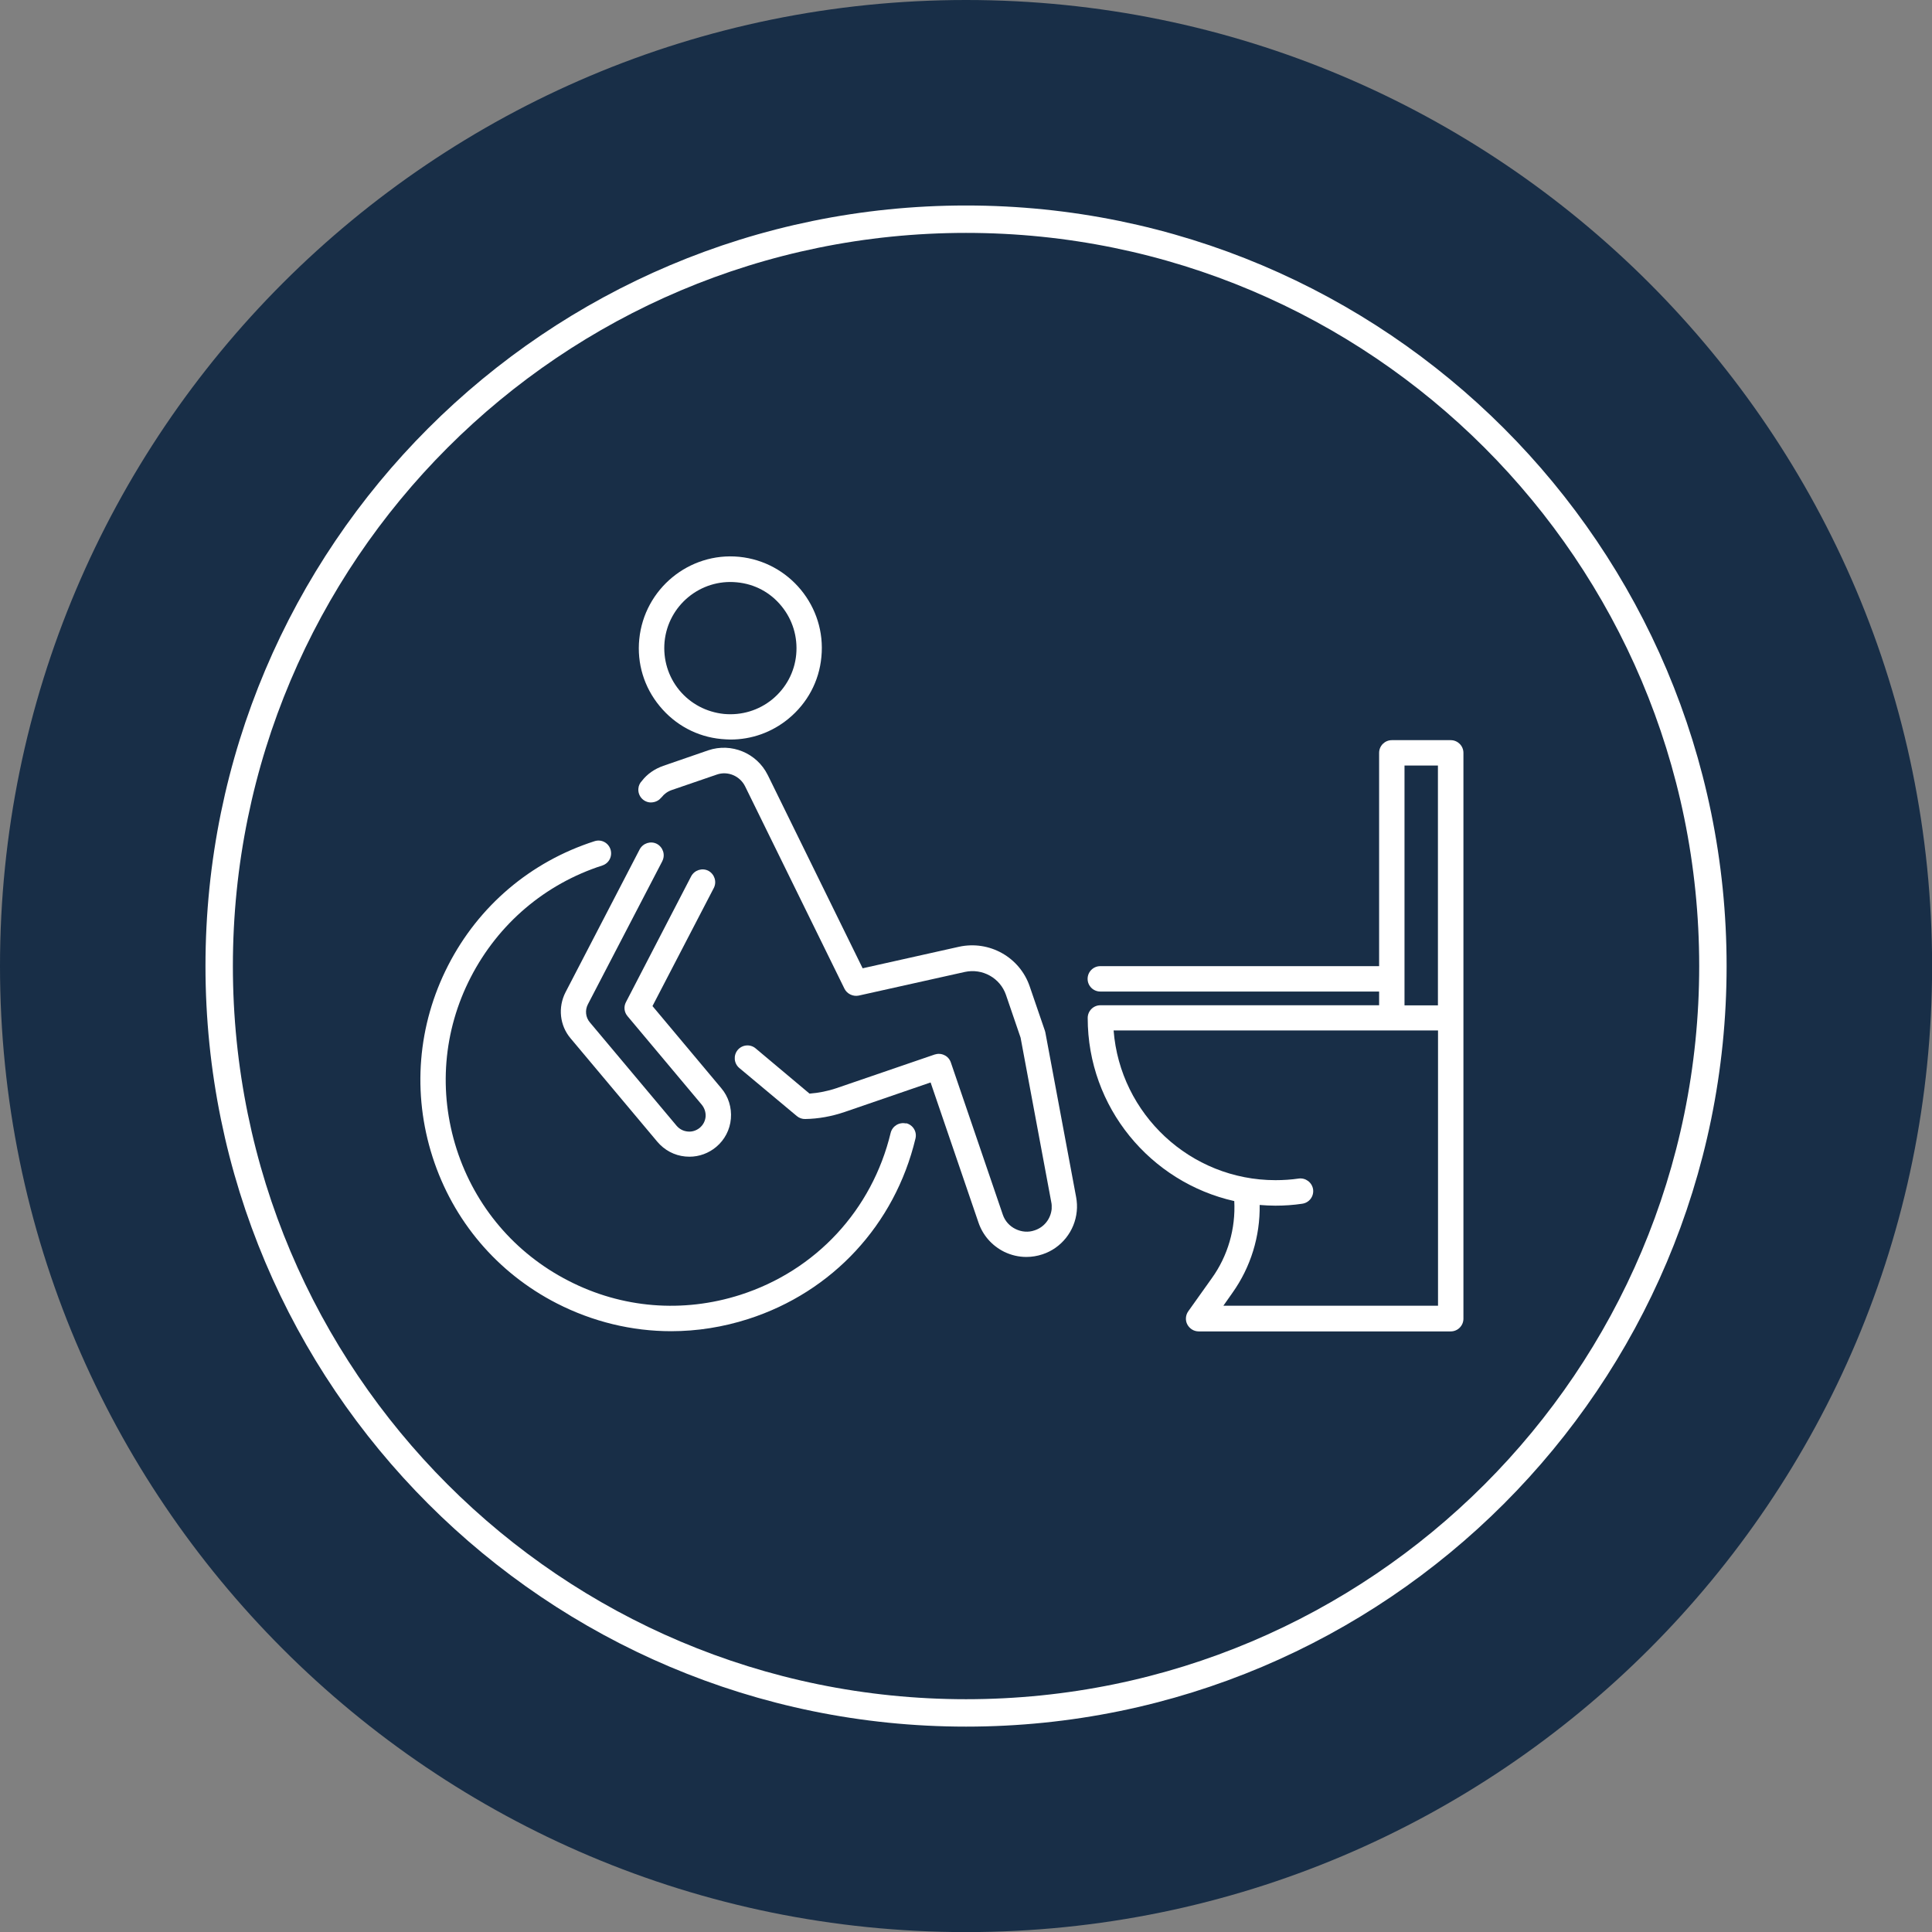 <?xml version="1.0" encoding="UTF-8"?> <svg xmlns="http://www.w3.org/2000/svg" width="141" height="141" viewBox="0 0 141 141" fill="none"><rect x="0" y="0" width="141" height="141" fill="#808080" stroke="none"/><g clip-path="url(#clip0_448_11911)"><path d="M70.504 141.007C109.442 141.007 141.007 109.442 141.007 70.504C141.007 31.566 109.442 0 70.504 0C31.566 0 0 31.566 0 70.504C0 109.442 31.566 141.007 70.504 141.007Z" fill="#182E47"></path><path d="M70.503 125.011C100.606 125.011 125.01 100.607 125.01 70.504C125.01 40.401 100.606 15.997 70.503 15.997C40.4 15.997 15.996 40.401 15.996 70.504C15.996 100.607 40.4 125.011 70.503 125.011Z" stroke="white" stroke-width="2" stroke-miterlimit="10"></path><path d="M105.876 54.018H101.577C101.065 54.018 100.65 54.433 100.65 54.944V70.511H80.302C79.79 70.511 79.375 70.926 79.375 71.438C79.375 71.949 79.79 72.364 80.302 72.364H100.65V73.365H80.309C79.797 73.365 79.382 73.78 79.382 74.292C79.382 80.815 83.956 86.278 90.079 87.657C90.183 89.673 89.612 91.653 88.441 93.284L86.721 95.7C86.521 95.982 86.491 96.36 86.654 96.664C86.817 96.968 87.129 97.168 87.485 97.168H105.876C106.387 97.168 106.803 96.753 106.803 96.241V54.944C106.803 54.433 106.387 54.018 105.876 54.018ZM102.503 55.871H104.942V73.373H102.503V55.871ZM89.279 95.3L89.946 94.351C91.28 92.475 91.969 90.229 91.932 87.939C92.31 87.969 92.696 87.991 93.081 87.991C93.741 87.991 94.401 87.946 95.038 87.85C95.55 87.776 95.898 87.316 95.832 86.805C95.757 86.293 95.283 85.945 94.786 86.011C94.23 86.093 93.652 86.13 93.089 86.13C86.862 86.13 81.747 81.304 81.273 75.204H104.949V95.292H89.279V95.3Z" fill="white"></path><path d="M76.278 75.307C76.271 75.263 76.263 75.226 76.241 75.174L75.151 71.994C74.425 69.859 72.208 68.613 69.992 69.095L62.957 70.667L56.108 56.716L56.026 56.553C55.233 54.959 53.38 54.188 51.69 54.759L48.406 55.893C47.776 56.115 47.234 56.486 46.849 56.99C46.701 57.138 46.604 57.338 46.59 57.553C46.545 58.065 46.923 58.517 47.435 58.562C47.694 58.576 47.946 58.495 48.131 58.339C48.183 58.295 48.243 58.235 48.294 58.176C48.472 57.946 48.724 57.761 49.028 57.657L52.312 56.53C53.113 56.249 54.002 56.627 54.38 57.39L61.63 72.157C61.816 72.535 62.253 72.742 62.661 72.661L70.414 70.934C71.704 70.652 72.994 71.378 73.417 72.609L74.484 75.73L76.723 87.731C76.76 87.894 76.76 88.065 76.752 88.235C76.678 88.962 76.197 89.57 75.507 89.792C75.055 89.955 74.551 89.91 74.113 89.695C73.676 89.481 73.343 89.11 73.187 88.65L69.391 77.531C69.31 77.301 69.139 77.101 68.917 77.005C68.695 76.894 68.443 76.886 68.213 76.96L61.052 79.414C60.4 79.636 59.74 79.762 59.08 79.814L55.151 76.516C54.758 76.182 54.173 76.234 53.839 76.627C53.513 77.02 53.558 77.605 53.95 77.939L58.154 81.452C58.331 81.601 58.554 81.675 58.769 81.667C59.733 81.653 60.696 81.475 61.638 81.156L67.916 78.999L71.415 89.236C71.734 90.162 72.394 90.911 73.283 91.356C73.802 91.608 74.351 91.734 74.907 91.734C75.307 91.734 75.707 91.667 76.085 91.541C77.457 91.089 78.443 89.851 78.583 88.406C78.621 88.065 78.598 87.701 78.539 87.375L76.285 75.315L76.278 75.307Z" fill="white"></path><path d="M46.655 46.642C46.477 48.413 47.003 50.155 48.145 51.534C49.279 52.913 50.88 53.773 52.652 53.936C52.874 53.951 53.097 53.973 53.312 53.973C54.854 53.973 56.336 53.447 57.544 52.453C58.923 51.319 59.783 49.718 59.946 47.946C60.309 44.277 57.611 41.001 53.949 40.637C50.295 40.281 47.018 42.98 46.655 46.649V46.642ZM57.033 44.233C57.848 45.226 58.227 46.486 58.108 47.768C57.989 49.051 57.367 50.207 56.373 51.03C55.38 51.846 54.12 52.224 52.837 52.105C51.555 51.971 50.398 51.364 49.576 50.37C48.76 49.377 48.382 48.117 48.501 46.834C48.76 44.188 51.117 42.238 53.771 42.498C55.069 42.617 56.218 43.232 57.033 44.233Z" fill="white"></path><path d="M48.338 62.839C48.568 62.386 48.39 61.831 47.938 61.586C47.485 61.356 46.929 61.534 46.685 61.986L41.273 72.416C40.71 73.513 40.843 74.84 41.644 75.782L47.974 83.328C48.493 83.943 49.22 84.329 50.013 84.403C50.117 84.41 50.213 84.418 50.317 84.418C51.029 84.418 51.718 84.165 52.267 83.706C52.889 83.187 53.275 82.446 53.341 81.638C53.408 80.83 53.163 80.029 52.637 79.414L47.619 73.424L52.096 64.803C52.326 64.351 52.148 63.795 51.696 63.55C51.244 63.321 50.688 63.498 50.443 63.951L45.684 73.135C45.506 73.469 45.55 73.869 45.795 74.158L51.214 80.622C51.414 80.867 51.518 81.178 51.496 81.497C51.466 81.816 51.318 82.097 51.066 82.312C50.814 82.513 50.502 82.616 50.184 82.579C49.865 82.549 49.59 82.401 49.383 82.164L43.052 74.618C42.734 74.247 42.682 73.728 42.904 73.298L48.338 62.846V62.839Z" fill="white"></path><path d="M66.129 81.994C65.625 81.875 65.128 82.179 65.002 82.676C63.645 88.309 59.546 92.728 54.031 94.499C49.843 95.841 45.388 95.485 41.481 93.469C37.574 91.467 34.676 88.05 33.327 83.869C31.985 79.681 32.341 75.226 34.357 71.319C36.373 67.413 39.776 64.514 43.957 63.165C44.453 63.002 44.706 62.49 44.557 61.994C44.394 61.497 43.883 61.23 43.386 61.393C38.723 62.891 34.935 66.108 32.704 70.459C30.473 74.811 30.073 79.785 31.57 84.44C33.067 89.095 36.285 92.891 40.636 95.122C43.26 96.464 46.114 97.153 48.983 97.153C50.866 97.153 52.763 96.856 54.609 96.263C60.747 94.292 65.306 89.377 66.811 83.098C66.937 82.594 66.633 82.097 66.129 81.971V81.994Z" fill="white"></path></g><defs><clipPath id="clip0_448_11911"><rect width="141" height="141" fill="white"></rect></clipPath></defs></svg> 